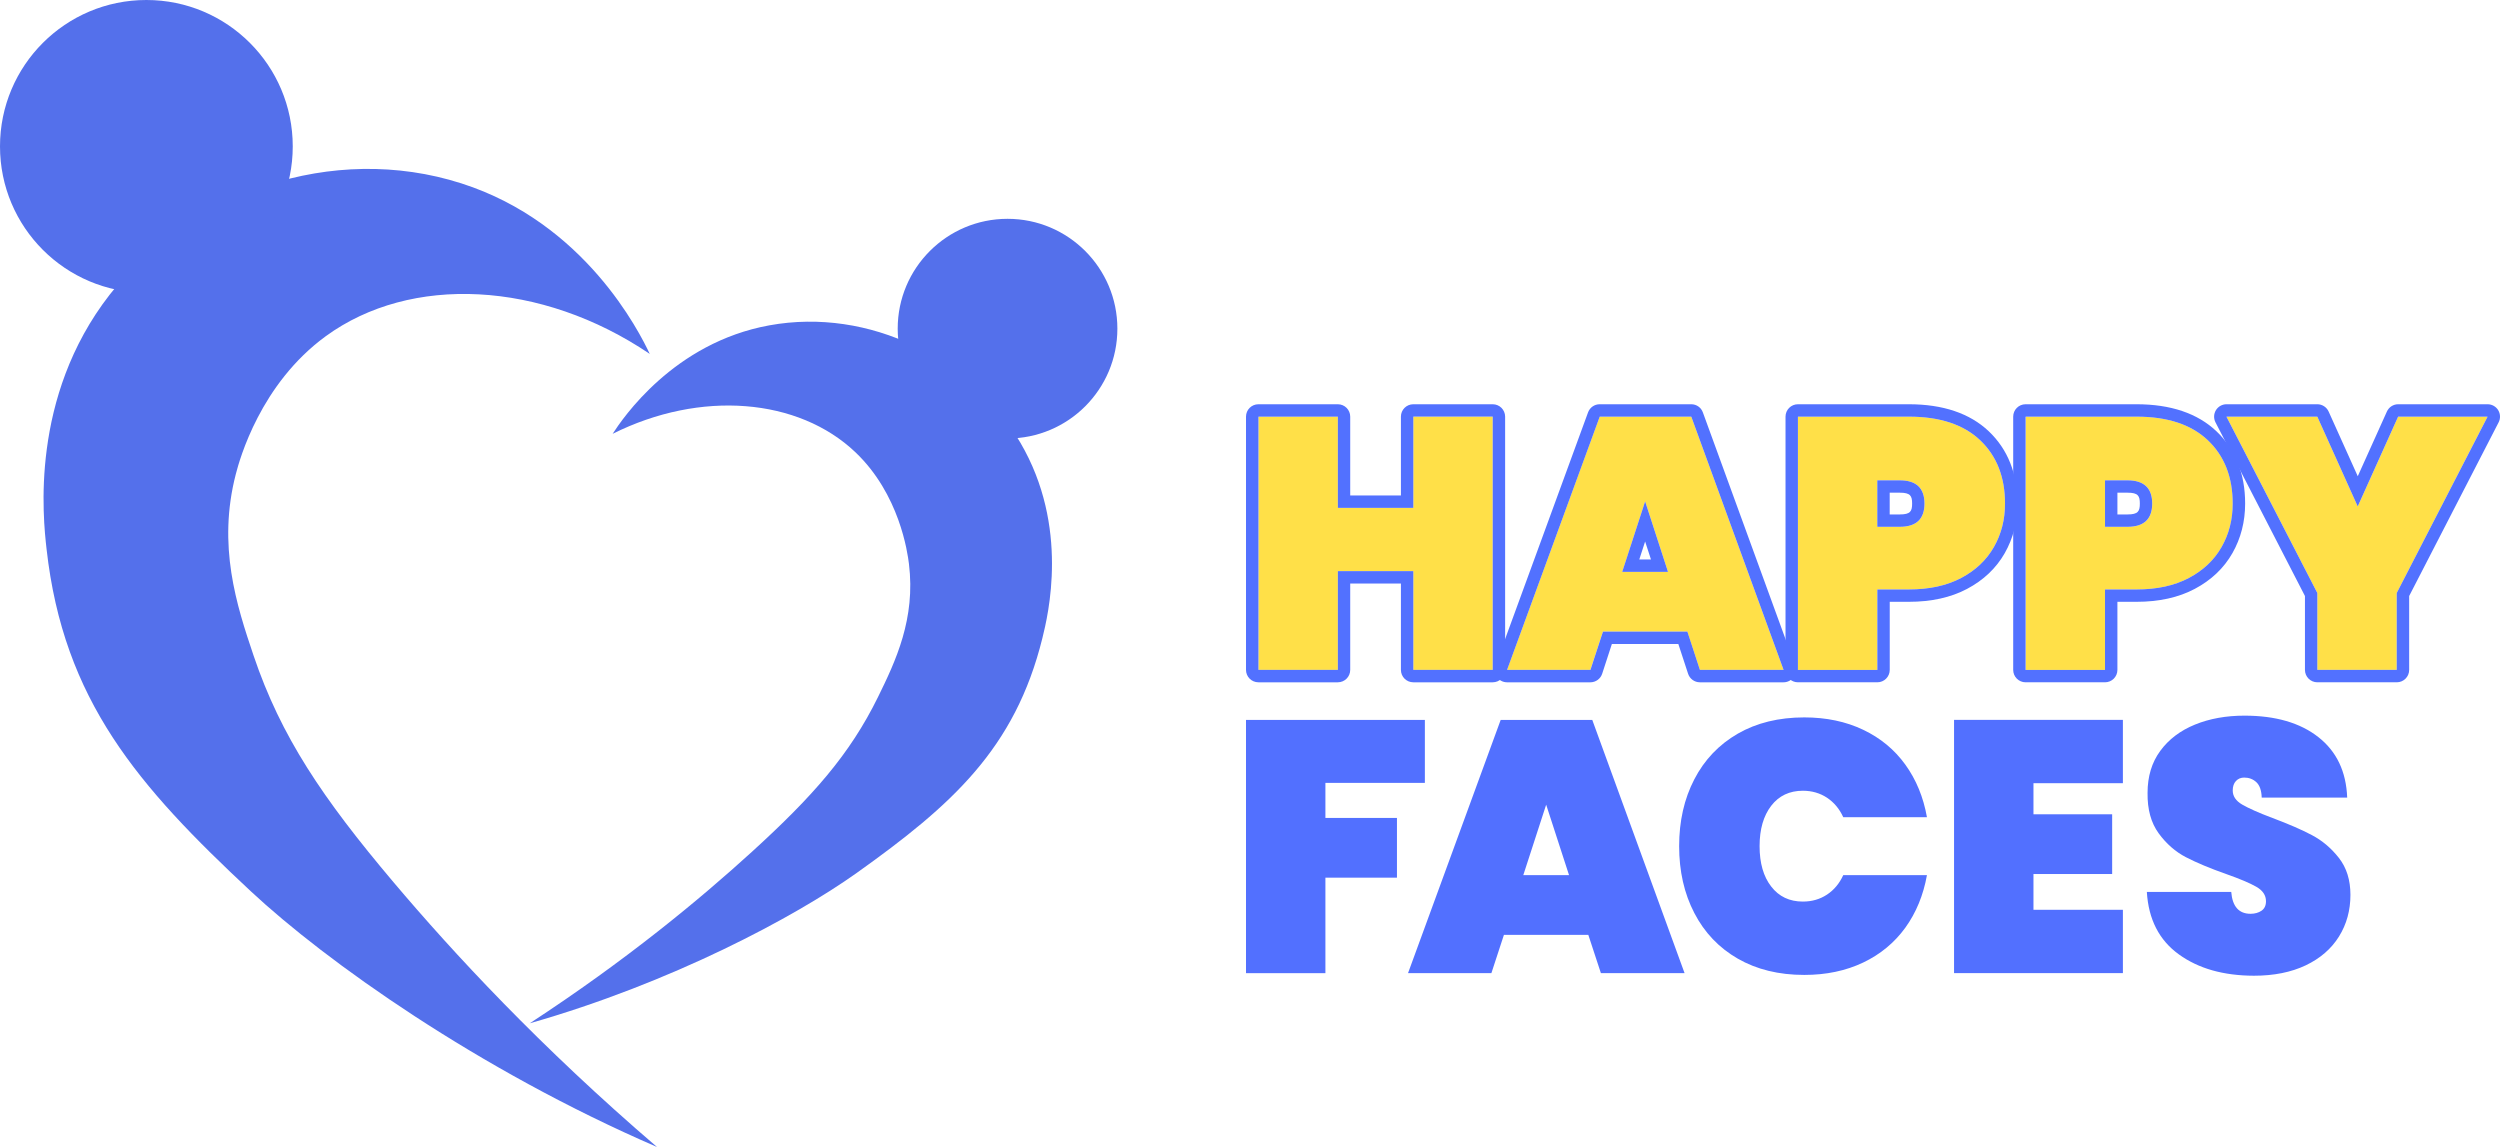 <?xml version="1.0" encoding="UTF-8"?>
<svg xmlns="http://www.w3.org/2000/svg" xmlns:xlink="http://www.w3.org/1999/xlink" version="1.1" id="Capa_1" x="0px" y="0px" viewBox="0 0 556.28 255.22" style="enable-background:new 0 0 556.28 255.22;" xml:space="preserve">
<style type="text/css">
	.st0{fill:#5470EB;}
	.st1{fill:#FFE048;}
	.st2{fill:#5271FF;}
	.st3{fill:#5270FF;}
</style>
<g>
	<g>
		<g>
			<g>
				<path class="st0" d="M146.19,255.22c-26.02-22.31-45.28-43.12-58.63-58.92c-15.8-18.7-25.06-32.43-31.14-50.44      c-3.8-11.24-8.07-24.46-3.95-40.36c0.85-3.3,5.48-20.09,20.03-30.7c18.87-13.75,47.91-12.38,72.08,3.95      c-2.3-4.86-14.4-29.13-41.89-37.94c-28.75-9.22-60.61,2.02-78.3,24.78C6.63,88.43,9.58,115.26,10.36,122.16      c3.77,33.66,20.3,52.72,45.47,76.18C72.46,213.84,106.25,237.94,146.19,255.22z"></path>
				<circle class="st0" cx="32.57" cy="32.57" r="32.57"></circle>
			</g>
		</g>
		<g>
			<g>
				<path class="st0" d="M117.87,227.7c21.54-14.06,37.91-27.66,49.39-38.12c13.58-12.37,21.82-21.68,28.11-34.49      c3.92-7.99,8.39-17.41,6.88-29.64c-0.31-2.54-2.11-15.49-11.9-24.81c-12.7-12.08-34.44-13.9-54.03-4.11      c2.19-3.39,13.56-20.27,34.88-24.14c22.29-4.05,44.9,7.43,55.84,26.1c10.98,18.74,6.16,38.42,4.91,43.48      c-6.09,24.68-20.26,37.25-41.28,52.24C176.78,204.11,149.29,218.75,117.87,227.7z"></path>
				<circle class="st0" cx="224.19" cy="73.13" r="24.44"></circle>
			</g>
		</g>
	</g>
	<g>
		<g>
			<g>
				<g>
					<path class="st1" d="M332.15,92.71v56.35h-17.67v-21.97h-16.79v21.97h-17.67V92.71h17.67V113h16.79v-20.3H332.15z"></path>
					<path class="st2" d="M332.15,92.71v56.35h-17.67v-21.97h-16.79v21.97h-17.67V92.71h17.67V113h16.79v-20.3H332.15 M332.15,89.95       h-17.67c-1.52,0-2.76,1.23-2.76,2.76v17.54h-11.28V92.71c0-1.52-1.23-2.76-2.76-2.76h-17.67c-1.52,0-2.76,1.23-2.76,2.76v56.35       c0,1.52,1.23,2.76,2.76,2.76h17.67c1.52,0,2.76-1.23,2.76-2.76v-19.21h11.28v19.21c0,1.52,1.23,2.76,2.76,2.76h17.67       c1.52,0,2.76-1.23,2.76-2.76V92.71C334.9,91.18,333.67,89.95,332.15,89.95L332.15,89.95z"></path>
				</g>
				<g>
					<path class="st1" d="M375.45,140.54h-18.78l-2.79,8.52h-18.55l20.62-56.35h20.38l20.54,56.35h-18.62L375.45,140.54z        M371.15,127.25l-5.09-15.68l-5.09,15.68H371.15z"></path>
					<path class="st2" d="M376.33,92.71l20.54,56.35h-18.62l-2.79-8.52h-18.78l-2.79,8.52h-18.55l20.62-56.35H376.33 M360.96,127.25       h10.19l-5.09-15.68L360.96,127.25 M376.33,89.95h-20.38c-1.16,0-2.19,0.72-2.59,1.81l-20.62,56.35       c-0.31,0.85-0.19,1.79,0.33,2.53c0.52,0.74,1.36,1.18,2.26,1.18h18.55c1.19,0,2.25-0.77,2.62-1.9l2.16-6.62h14.79l2.17,6.62       c0.37,1.13,1.43,1.9,2.62,1.9h18.62c0.9,0,1.74-0.44,2.26-1.18c0.52-0.74,0.64-1.68,0.33-2.52l-20.54-56.35       C378.52,90.67,377.49,89.95,376.33,89.95L376.33,89.95z M364.76,124.49l1.3-4l1.3,4H364.76L364.76,124.49z"></path>
				</g>
				<g>
					<path class="st1" d="M443.67,121.72c-1.65,2.89-4.07,5.19-7.28,6.89c-3.21,1.7-7.1,2.55-11.66,2.55h-7v17.91h-17.67V92.71       h24.67c6.9,0,12.19,1.75,15.88,5.25c3.69,3.5,5.53,8.2,5.53,14.09C446.14,115.6,445.31,118.83,443.67,121.72z M428.23,112.05       c0-3.45-1.83-5.17-5.49-5.17h-5.01v10.35h5.01C426.4,117.22,428.23,115.5,428.23,112.05z"></path>
					<path class="st2" d="M424.73,92.71c6.9,0,12.19,1.75,15.88,5.25c3.69,3.5,5.53,8.2,5.53,14.09c0,3.56-0.82,6.78-2.47,9.67       c-1.65,2.89-4.07,5.19-7.28,6.89c-3.21,1.7-7.1,2.55-11.66,2.55h-7v17.91h-17.67V92.71H424.73 M417.72,117.22h5.01       c3.66,0,5.49-1.72,5.49-5.17c0-3.45-1.83-5.17-5.49-5.17h-5.01V117.22 M424.73,89.95h-24.67c-1.52,0-2.76,1.23-2.76,2.76v56.35       c0,1.52,1.23,2.76,2.76,2.76h17.67c1.52,0,2.76-1.23,2.76-2.76v-15.15h4.25c5,0,9.35-0.96,12.95-2.87       c3.67-1.94,6.49-4.62,8.39-7.96c1.88-3.3,2.83-7.01,2.83-11.03c0-6.65-2.15-12.06-6.39-16.09       C438.3,91.97,432.32,89.95,424.73,89.95L424.73,89.95z M420.48,109.63h2.26c2.35,0,2.73,0.71,2.73,2.42s-0.38,2.42-2.73,2.42       h-2.26V109.63L420.48,109.63z"></path>
				</g>
				<g>
					<path class="st1" d="M494.34,121.72c-1.64,2.89-4.07,5.19-7.28,6.89c-3.21,1.7-7.1,2.55-11.66,2.55h-7v17.91h-17.67V92.71       h24.67c6.9,0,12.19,1.75,15.88,5.25c3.69,3.5,5.53,8.2,5.53,14.09C496.81,115.6,495.98,118.83,494.34,121.72z M478.9,112.05       c0-3.45-1.83-5.17-5.49-5.17h-5.01v10.35h5.01C477.07,117.22,478.9,115.5,478.9,112.05z"></path>
					<path class="st2" d="M475.39,92.71c6.9,0,12.19,1.75,15.88,5.25c3.69,3.5,5.53,8.2,5.53,14.09c0,3.56-0.82,6.78-2.47,9.67       c-1.64,2.89-4.07,5.19-7.28,6.89c-3.21,1.7-7.1,2.55-11.66,2.55h-7v17.91h-17.67V92.71H475.39 M468.39,117.22h5.01       c3.66,0,5.49-1.72,5.49-5.17c0-3.45-1.83-5.17-5.49-5.17h-5.01V117.22 M475.39,89.95h-24.67c-1.52,0-2.76,1.23-2.76,2.76v56.35       c0,1.52,1.23,2.76,2.76,2.76h17.67c1.52,0,2.76-1.23,2.76-2.76v-15.15h4.25c5,0,9.35-0.96,12.95-2.87       c3.67-1.94,6.49-4.62,8.39-7.96c1.88-3.3,2.83-7.01,2.83-11.03c0-6.65-2.15-12.06-6.39-16.09       C488.97,91.97,482.99,89.95,475.39,89.95L475.39,89.95z M471.15,109.63h2.26c2.35,0,2.73,0.71,2.73,2.42s-0.38,2.42-2.73,2.42       h-2.26V109.63L471.15,109.63z"></path>
				</g>
				<g>
					<path class="st1" d="M553.52,92.71l-20.22,39.24v17.11h-17.67v-17.11l-20.22-39.24h20.22l8.99,19.98l8.99-19.98H553.52z"></path>
					<path class="st2" d="M553.52,92.71l-20.22,39.24v17.11h-17.67v-17.11l-20.22-39.24h20.22l8.99,19.98l8.99-19.98H553.52        M553.52,89.95h-19.9c-1.08,0-2.07,0.64-2.51,1.63l-6.48,14.39l-6.48-14.39c-0.45-0.99-1.43-1.63-2.51-1.63h-20.22       c-0.96,0-1.85,0.5-2.35,1.32s-0.54,1.84-0.1,2.7l19.91,38.65v16.44c0,1.52,1.23,2.76,2.76,2.76h17.67       c1.52,0,2.76-1.23,2.76-2.76v-16.44l19.91-38.65c0.44-0.85,0.4-1.88-0.1-2.7S554.48,89.95,553.52,89.95L553.52,89.95z        M553.52,95.46L553.52,95.46L553.52,95.46L553.52,95.46z"></path>
				</g>
			</g>
		</g>
		<g>
			<g>
				<path class="st3" d="M317.05,160.19v14.01h-22.13v7.8h15.92v13.29h-15.92v21.25h-17.67v-56.35H317.05z"></path>
				<path class="st3" d="M353.42,208.02h-18.78l-2.79,8.52h-18.55l20.62-56.35h20.38l20.54,56.35h-18.62L353.42,208.02z       M349.13,194.73l-5.09-15.68l-5.09,15.68H349.13z"></path>
				<path class="st3" d="M377.01,173.4c2.25-4.35,5.48-7.73,9.67-10.15c4.19-2.41,9.13-3.62,14.8-3.62c4.88,0,9.25,0.92,13.09,2.75      c3.85,1.83,6.98,4.42,9.39,7.76c2.41,3.34,4.02,7.24,4.81,11.7h-18.62c-0.85-1.86-2.06-3.3-3.62-4.34      c-1.57-1.03-3.36-1.55-5.37-1.55c-2.97,0-5.32,1.11-7.04,3.34c-1.72,2.23-2.59,5.23-2.59,8.99c0,3.77,0.86,6.77,2.59,8.99      c1.72,2.23,4.07,3.34,7.04,3.34c2.02,0,3.81-0.52,5.37-1.55c1.56-1.03,2.77-2.48,3.62-4.34h18.62c-0.8,4.46-2.4,8.36-4.81,11.7      c-2.42,3.34-5.55,5.93-9.39,7.76c-3.85,1.83-8.21,2.75-13.09,2.75c-5.68,0-10.61-1.21-14.8-3.62c-4.19-2.41-7.42-5.8-9.67-10.15      c-2.26-4.35-3.38-9.31-3.38-14.88C373.63,182.71,374.75,177.75,377.01,173.4z"></path>
				<path class="st3" d="M452.47,174.27v6.92h17.51v13.29h-17.51v7.96h19.9v14.09H434.8v-56.35h37.57v14.09H452.47z"></path>
				<path class="st3" d="M484.82,212.36c-4.38-3.16-6.75-7.79-7.12-13.89h18.78c0.26,3.24,1.7,4.86,4.3,4.86      c0.95,0,1.76-0.23,2.43-0.68c0.66-0.45,1-1.15,1-2.11c0-1.33-0.72-2.4-2.15-3.22c-1.43-0.82-3.66-1.76-6.69-2.83      c-3.61-1.27-6.59-2.52-8.95-3.74c-2.36-1.22-4.39-3-6.09-5.33c-1.7-2.33-2.52-5.33-2.47-8.99c0-3.66,0.94-6.78,2.83-9.35      c1.88-2.57,4.46-4.52,7.72-5.85c3.26-1.33,6.94-1.99,11.02-1.99c6.9,0,12.38,1.59,16.44,4.78c4.06,3.18,6.19,7.67,6.41,13.45      h-19.02c-0.05-1.59-0.45-2.73-1.19-3.42c-0.74-0.69-1.65-1.03-2.71-1.03c-0.74,0-1.35,0.25-1.83,0.76      c-0.48,0.51-0.72,1.21-0.72,2.11c0,1.27,0.7,2.32,2.11,3.14c1.41,0.82,3.65,1.82,6.73,2.98c3.55,1.33,6.49,2.6,8.79,3.82      c2.31,1.22,4.31,2.92,6.01,5.09c1.7,2.18,2.55,4.91,2.55,8.2c0,3.45-0.85,6.54-2.55,9.27c-1.7,2.73-4.17,4.87-7.4,6.41      c-3.24,1.54-7.08,2.31-11.54,2.31C494.75,217.09,489.19,215.52,484.82,212.36z"></path>
			</g>
		</g>
	</g>
</g>
</svg>
